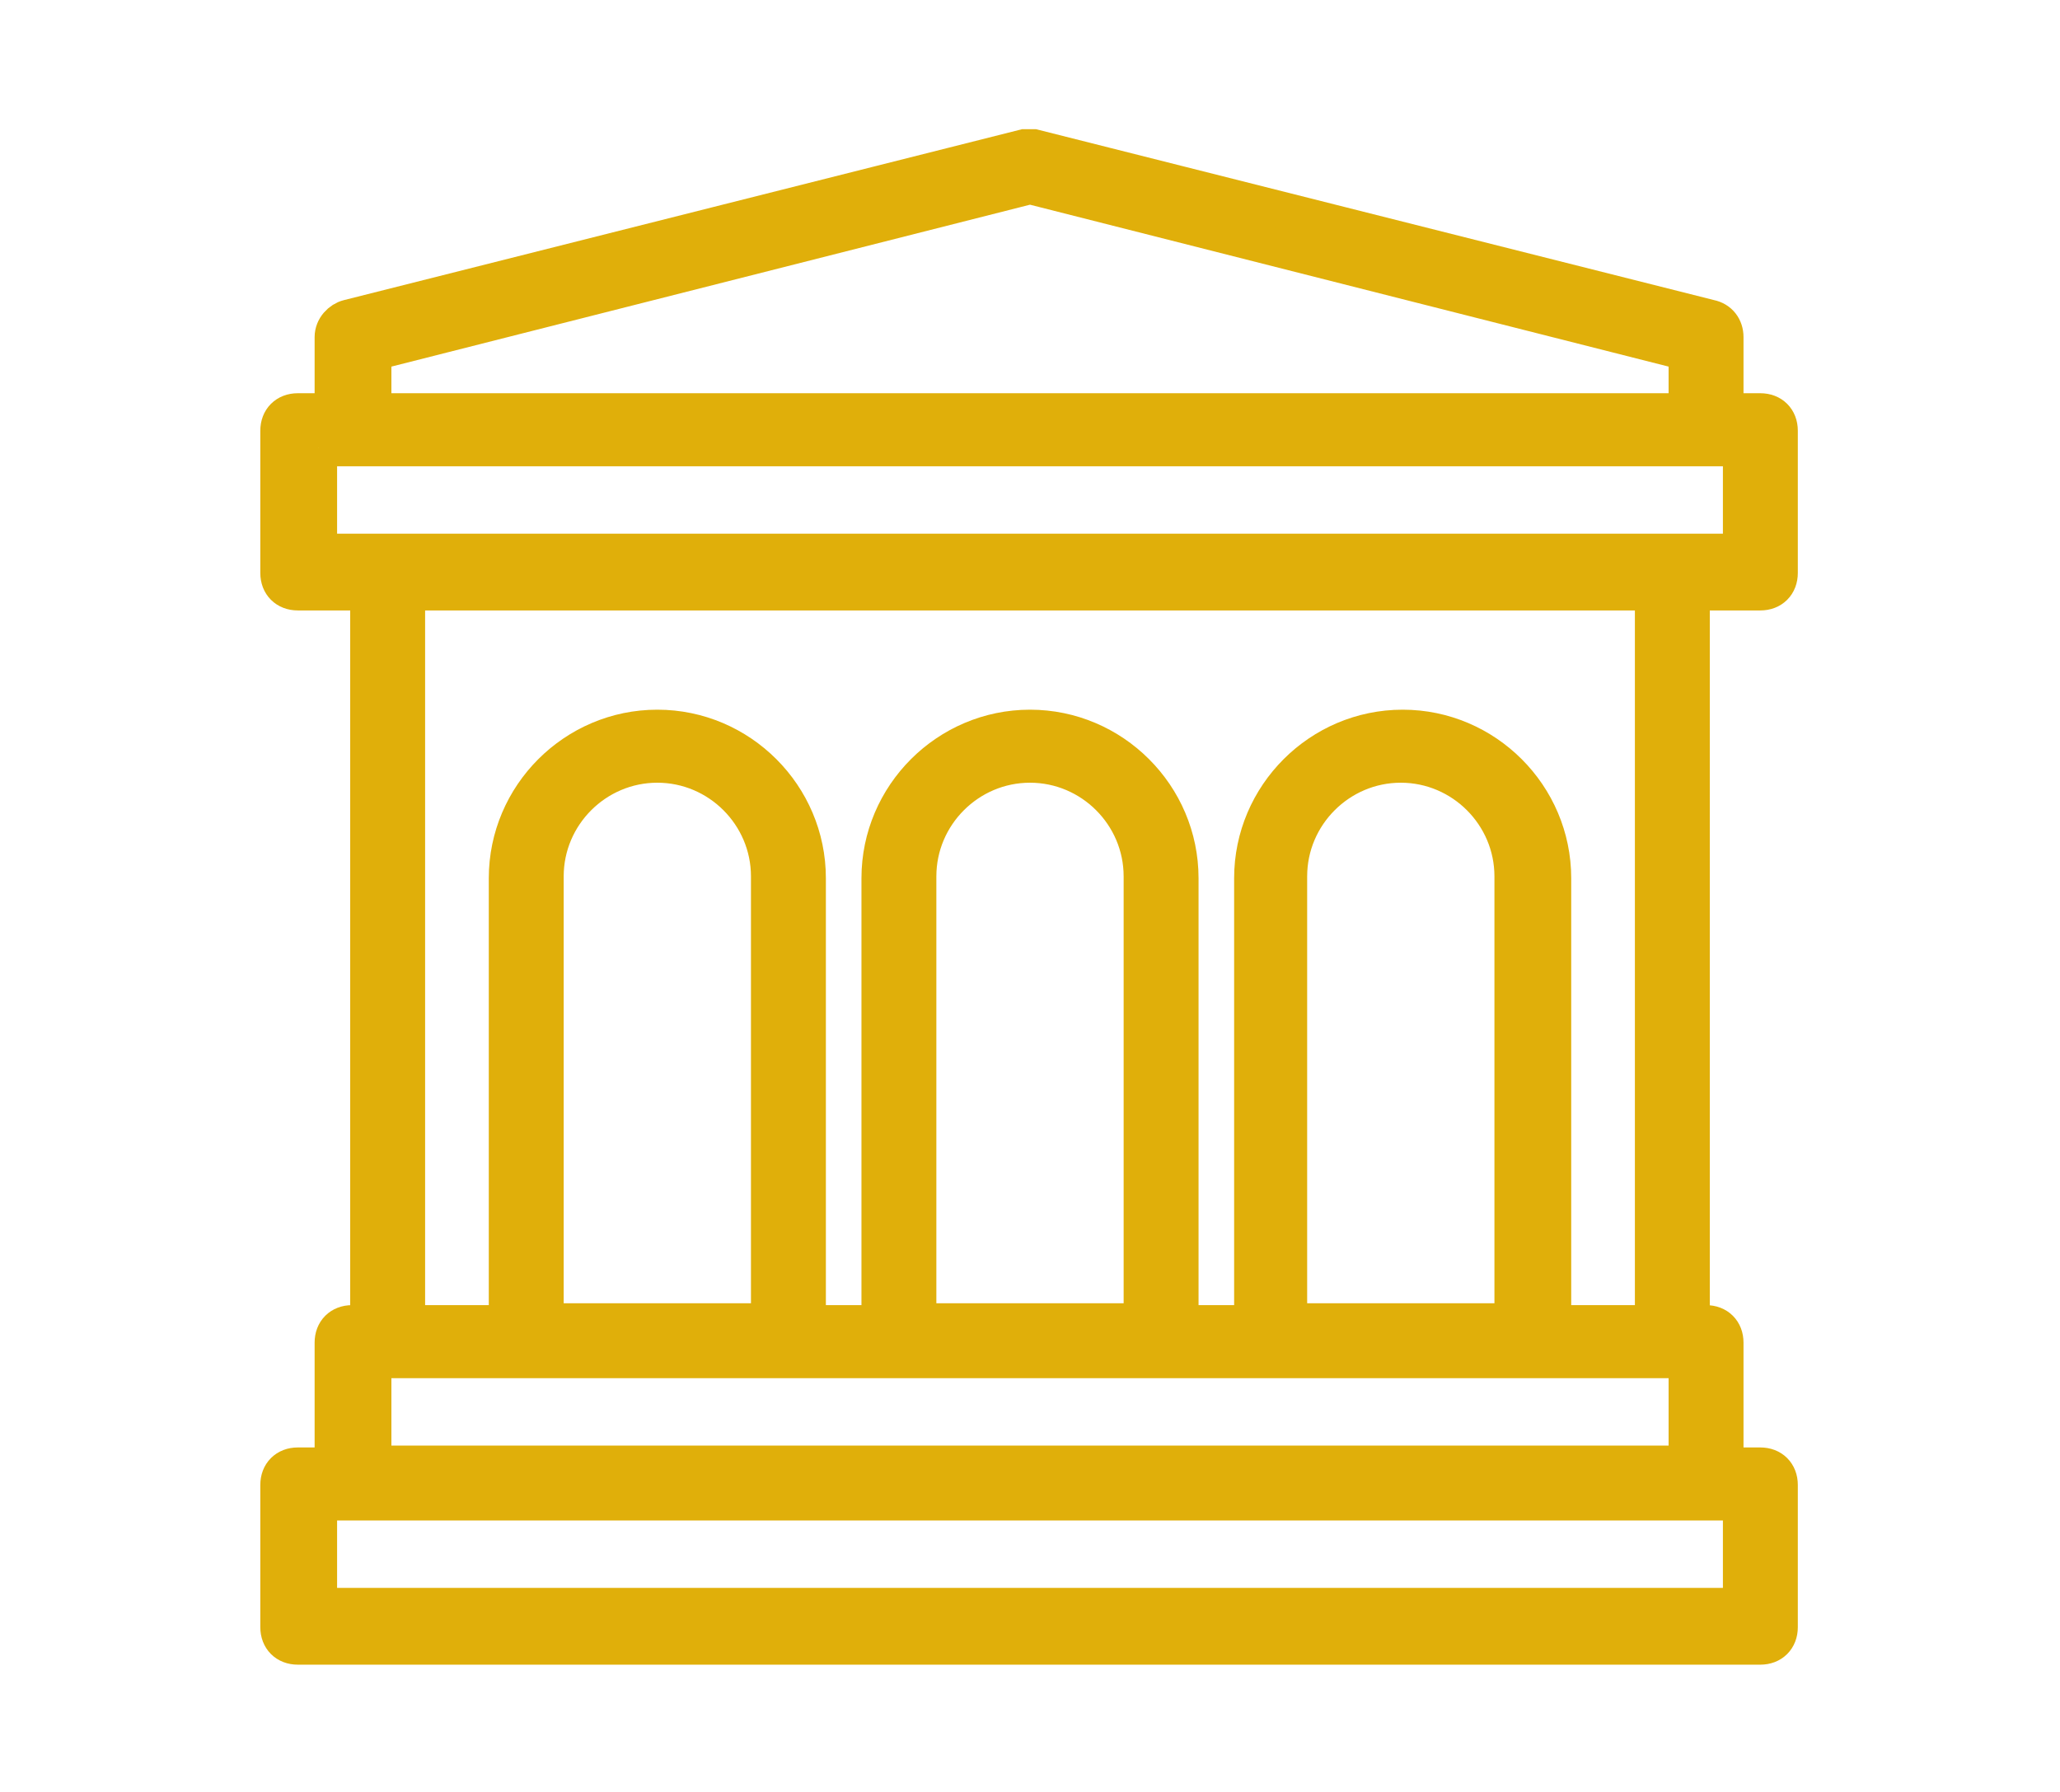<?xml version="1.0" encoding="UTF-8"?>
<svg id="Capa_1" data-name="Capa 1" xmlns="http://www.w3.org/2000/svg" width="110" height="95.7" version="1.1" viewBox="0 0 110 95.7">
  <defs>
    <style>
      .cls-1 {
        fill-rule: evenodd;
      }

      .cls-1, .cls-2, .cls-3, .cls-4, .cls-5 {
        fill: #e0af0a;
      }

      .cls-1, .cls-2, .cls-6, .cls-4 {
        stroke-width: 0px;
      }

      .cls-1, .cls-4, .cls-7 {
        display: none;
      }

      .cls-3 {
        stroke-width: .7px;
      }

      .cls-3, .cls-5 {
        stroke: #e0af0a;
        stroke-miterlimit: 10;
      }

      .cls-6 {
        fill: #fff;
      }

      .cls-5 {
        stroke-width: 2px;
      }
    </style>
  </defs>
  <g class="cls-7">
    <path class="cls-2" d="M81.5,28.1c3.8,0,6.8-3.1,6.8-6.8s-3.1-6.8-6.8-6.8-6.8,3.1-6.8,6.8,3.1,6.8,6.8,6.8ZM81.5,17.6c2,0,3.7,1.7,3.7,3.7s-1.7,3.7-3.7,3.7-3.7-1.7-3.7-3.7,1.7-3.7,3.7-3.7Z"/>
    <path class="cls-2" d="M81.5,12.3c.9,0,1.6-.7,1.6-1.6v-3.5c0-.9-.7-1.6-1.6-1.6s-1.6.7-1.6,1.6v3.5c0,.9.7,1.6,1.6,1.6Z"/>
    <path class="cls-2" d="M73,14.9c.3.3.7.5,1.1.5s.8-.2,1.1-.5c.6-.6.6-1.6,0-2.2l-2.5-2.5c-.6-.6-1.6-.6-2.2,0s-.6,1.6,0,2.2l2.5,2.5h0Z"/>
    <path class="cls-2" d="M67.5,22.9h3.5c.9,0,1.6-.7,1.6-1.6s-.7-1.6-1.6-1.6h-3.5c-.9,0-1.6.7-1.6,1.6s.7,1.6,1.6,1.6Z"/>
    <path class="cls-2" d="M73,27.7l-2.5,2.5c-.6.6-.6,1.6,0,2.2.3.3.7.5,1.1.5s.8-.2,1.1-.5l2.5-2.5c.6-.6.6-1.6,0-2.2s-1.6-.6-2.2,0h0Z"/>
    <path class="cls-2" d="M80,31.8v3.5c0,.9.7,1.6,1.6,1.6s1.6-.7,1.6-1.6v-3.5c0-.9-.7-1.6-1.6-1.6s-1.6.7-1.6,1.6Z"/>
    <path class="cls-2" d="M87.9,27.7c-.6.6-.6,1.6,0,2.2l2.5,2.5c.3.3.7.5,1.1.5s.8-.2,1.1-.5c.6-.6.6-1.6,0-2.2l-2.5-2.5c-.6-.6-1.6-.6-2.2,0h0Z"/>
    <path class="cls-2" d="M90.5,21.3c0,.9.7,1.6,1.6,1.6h3.5c.9,0,1.6-.7,1.6-1.6s-.7-1.6-1.6-1.6h-3.5c-.9,0-1.6.7-1.6,1.6Z"/>
    <path class="cls-2" d="M89,15.4c.4,0,.8-.2,1.1-.5l2.5-2.5c.6-.6.6-1.6,0-2.2s-1.6-.6-2.2,0l-2.5,2.5c-.6.6-.6,1.6,0,2.2.3.3.7.5,1.1.5h0Z"/>
    <path class="cls-2" d="M49.4,68.6c2.6,0,3.8.5,5.2,1,1.5.6,3.2,1.3,6.4,1.3s4.9-.7,6.3-1.3c1.4-.6,2.6-1,5.2-1s3.8.5,5.2,1c1.5.6,3.2,1.3,6.4,1.3s4.9-.7,6.4-1.3c1.4-.6,2.6-1,5.2-1s1.6-.7,1.6-1.6-.7-1.6-1.6-1.6c-3.2,0-4.9.7-6.4,1.3-1.4.6-2.6,1-5.2,1s-3.8-.5-5.2-1c-1.5-.6-3.2-1.3-6.4-1.3s-4.9.7-6.4,1.3c-1.4.6-2.6,1-5.2,1s-3.8-.5-5.2-1c-1.5-.6-3.2-1.3-6.4-1.3s-4.9.7-6.4,1.3c-.8.3-1.5.6-2.5.8-2.5-1.4-5.2-2.5-8.9-2.5-.2,0-.5,0-.7,0l3.7-15.2,17.1,4.2c.1,0,.2,0,.4,0,.3,0,.6,0,.8-.2.4-.2.6-.6.7-1,2.7-11.1-4.1-22.3-15.2-25.1-11.1-2.7-22.3,4.1-25.1,15.2,0,.4,0,.8.2,1.2s.6.6,1,.7l17.1,4.2-4,16.3c-4.8.9-9.5,3.5-14.2,7.8-.3.3-.5.7-.5,1.2v14.1c0,.9.7,1.6,1.6,1.6h81.2c.6,0,1.2-.4,1.5-1,.2-.6,0-1.3-.4-1.7-5.9-5.7-12.4-9.5-19.5-11.3-4.9-1.3-8.1-1.1-11.2-.9-3.1.2-6,.4-10.7-.7-5.2-1.2-8.5-3.1-11.3-4.8,0,0,0,0,0,0,1.4-.6,2.6-1,5.2-1h0ZM41.6,48.3h0s-6.3-1.5-6.3-1.5l3.4-13.8c1.9,3.1,4.5,8.8,2.9,15.3h0ZM32.3,46.1l-6.3-1.5h0c1.6-6.5,6.5-10.4,9.7-12.3l-3.4,13.8h0ZM50.8,50.6l-6.2-1.5h0c1.7-6.8-.4-12.7-2.5-16.4,6.2,3.5,9.8,10.7,8.7,17.9h0ZM32.8,30.4c-3.6,2.4-8.1,6.6-9.8,13.4h0s-6.2-1.5-6.2-1.5c2.4-7,8.8-11.6,16-11.9h0ZM66.2,78.3c3-.2,5.8-.4,10.2.8,5.3,1.4,10.4,4,15.1,7.9H15.9v-11.8c5.2-4.6,10.4-7,15.6-7h0c4.2,0,6.8,1.6,10,3.6,3.1,1.9,6.9,4.3,13.1,5.7,5.2,1.2,8.4,1,11.6.8h0Z"/>
  </g>
  <path class="cls-1" d="M27.8,36.4v16.3c0,.8-.7,1.3-1.4,1.3s-1.3-.6-1.3-1.3v-16.3c0-.8.7-1.3,1.3-1.3.8,0,1.3.7,1.4,1.3ZM27.8,29.2c0-.8-.7-1.3-1.4-1.3s-1.3.6-1.3,1.3v2.7c0,.4,0,.8.4,1.1s.7.5,1.1.5.8-.2,1.1-.5.4-.7.4-1.1v-2.7ZM49.6,18.1c1.2.2,2.3,0,3.3-.5s1.6-1.3,2.1-2.3V4.6h-4.9c-.6,0-1.2.2-1.7.6h0c-.5.5-.8,1-.9,1.4l-1.8,6.8c0,1.1.5,2.1,1.2,3s1.7,1.4,2.9,1.7h0ZM74.1,17.5h0c1.7,1,3.9.8,5.6-.5,0,0,0,0,.2,0,1.1-.9,1.6-2.2,1.7-3.6l-1.9-6.7h0c-.2-.7-.5-1.2-1-1.4-.5-.4-1.1-.6-1.7-.6h-4.9v10.5c.3,1,1.1,1.8,2,2.4h0ZM77.5,62.7h0c-3.1,0-5.6,2.5-5.6,5.6s2.5,5.6,5.6,5.6.8,0,1.2,0c2.8-.6,4.7-3.2,4.4-6.1-.3-2.8-2.7-5-5.6-5h0ZM87.7,75.5h0c0,0-8.4,14.6-8.4,14.6-.4.7-1.1,1.1-1.8,1.1s-.8,0-1.1-.3c-.3-.2-.6-.4-.8-.7l-8.4-14.5h0c0,0,0,0,0-.2-.5-.7-.9-1.4-1.2-2.2h-18c-.4,0-.8,0-1.1-.4s-.5-.7-.5-1.1.2-.8.5-1.1c.3-.3.7-.4,1.1-.4h17.4c-.7-4.1.7-8.3,3.7-11.2,3-2.9,7.2-4,11.2-3.1,4,.9,7.4,3.7,8.8,7.6,1.5,3.9,1.1,8.3-1.3,11.7h0ZM85.8,68.3c0-4.1-3.1-7.7-7.1-8.3-4.1-.6-8.1,1.9-9.2,5.9-1.2,3.9.7,8.3,4.5,10,3.7,1.7,8.3.5,10.6-3,.8-1.3,1.2-3,1.2-4.6h0ZM60.1,17.4c1.1.6,2.2,1,3.5,1,2.3,0,4.4-1.2,5.7-3.2V4.6h-11.4v10.6c.6.9,1.3,1.6,2.3,2.2h0ZM47.9,52.8c-1.4,0-2.8-.9-3.4-2.3-.8-.2-1.5-.6-2.1-1.2-.7-.8-1.1-1.7-1.1-2.8s.2-1.5.7-2.2c-.9-.8-1.3-1.7-1.5-2.9l-1.3-9.2v-.3l-.3-2.6h-2.3c-.4,0-.8,0-1.1-.4-.3-.3-.5-.7-.5-1.1s.2-.8.5-1.1c.3-.3.7-.4,1.1-.4h3.6c.8,0,1.3.6,1.3,1.2l.2,1.2h6.2v-3.7h-19.2c0,0,0,0,0,0-1.4,0-2.9.6-3.8,1.6-1.1,1.1-1.6,2.4-1.6,3.8v34.1c0,1.4.6,2.9,1.6,3.9,1,1.1,2.4,1.6,3.8,1.6h13.6c.4,0,.8,0,1.1.4s.5.7.5,1.1-.2.8-.5,1.1c-.3.3-.7.4-1.1.4h-13.8c-2.2,0-4.3-.9-5.9-2.5-1.5-1.5-2.4-3.7-2.4-5.9V30.8c0-4.6,3.7-8.3,8.3-8.3h19.3c0,0,0-2.1,0-2.1.5.2.9.3,1.3.4,1.7.4,3.6,0,5.2-.9.9-.5,1.6-1.2,2.2-1.9.6.7,1.3,1.2,2.1,1.7,1.4.9,3.2,1.3,4.9,1.3,2.7,0,5.2-1.2,6.9-3.1,2.1,2.6,5.6,3.6,8.7,2.4v16.7h0c0,.8-.3,1.4-.9,2s-1.2.9-2,.9h-14.2l-.2,1.5h0c-.2,1.2-.8,2.1-1.6,2.9s-1.9,1.2-3.1,1.2h0c1.2.2,2.1.9,2.7,1.8.6,1.1.6,2.2,0,3.3-.5,1.1-1.4,1.8-2.6,2-1.2.2-2.3,0-3.2-.9h0c-.3-.4-.6-.8-.8-1.2h-2.2c-.6,1.2-1.7,2.1-3.1,2.2h0ZM56.2,45.6h-7.9c1.2.2,2.4,1.1,2.9,2.2h2.1c.2-.5.5-.9.8-1.2.6-.6,1.3-1,2.1-1.1h0ZM56.7,48.4c-.2,0-.4,0-.6.2-.3.3-.3.9,0,1.2h0c.2.3.5.3.8.3.3,0,.5-.3.6-.5,0-.3,0-.6,0-.8,0-.3-.4-.4-.7-.4h0ZM53.4,29h2.8v-3h14.7v6.7h-7.9c0,.6,0,1.1,0,1.6h0c0,0-.2,1.2-.2,1.2h9.4c.8,0,1.4-.7,1.4-1.4v-9.5c0-.8-.6-1.3-1.4-1.4h-17.4c-.8,0-1.4.7-1.4,1.4v4.4ZM43.9,42.4c.3.3.8.4,1.2.4h12.1c.5,0,.9-.2,1.2-.5.4-.3.6-.8.7-1.2l1.1-7.1h0v-1c0-.2-.2-.5-.3-.6-.4-.5-.9-.8-1.4-.8h-16.4s0,0,0,0l1.3,9.3c0,.5.3.9.7,1.2h0ZM45.3,46.7c.6-.6,1.2-1,2.1-1.1h-2.3c-.3,0-.5,0-.7.3s-.3.5-.3.8,0,.6.3.9h0c.3-.3.5-.6.8-.9h0ZM47.3,49.7c.2.2.4.3.6.3h0c.2,0,.4,0,.6-.3,0,0,.2-.3.2-.5v-.2c0-.2,0-.4-.3-.6-.2-.2-.4-.2-.6-.2-.3,0-.7.2-.8.5,0,.4,0,.8.2,1h0Z"/>
  <g id="Sports" class="cls-7">
    <path class="cls-2" d="M68.3,72.3h14.2c1.5,0,3-.6,4-1.7,1.1-1.1,1.7-2.6,1.7-4.1V31c0-1.5-.6-2.9-1.7-4-1-1.1-2.5-1.7-4-1.7h0s-18.8,0-18.8,0c0-.8,0-1.7.1-2.7h18.9c0,0,.1,0,.1,0,4.7,0,8.6,3.8,8.6,8.6v35.4c0,2.3-.9,4.5-2.5,6.1-1.6,1.7-3.8,2.6-6.1,2.6h-14.4c-.4,0-.8,0-1.1-.4s-.5-.7-.5-1.1.2-.8.5-1.1.7-.4,1.1-.4Z"/>
    <path class="cls-2" d="M83.3,29.5c0-.8.7-1.4,1.5-1.4s1.4.6,1.4,1.4v2.8c0,.4-.1.8-.4,1.1s-.7.5-1.1.5-.8-.2-1.1-.5c-.3-.3-.4-.7-.4-1.1v-2.8Z"/>
    <path class="cls-2" d="M19.6,65.5c-1.6,4.1-1.1,8.6,1.4,12.2h0c0,0,8.7,15.2,8.7,15.2.4.7,1.1,1.1,1.9,1.1s.8,0,1.1-.3.6-.4.8-.7l8.7-15.1c0-.1,0-.1,0-.2.5-.7.9-1.5,1.3-2.3h18.7c.4,0,.8-.1,1.1-.4s.5-.7.5-1.1-.2-.8-.5-1.1c-.3-.3-.7-.4-1.1-.4h-18.1c.7-4.3-.7-8.6-3.8-11.6-3.1-3-7.5-4.2-11.7-3.2-4.2.9-7.7,3.9-9.2,7.9ZM22.9,70.2c0-4.3,3.2-8,7.4-8.6,4.3-.6,8.4,2,9.6,6.1,1.2,4.1-.7,8.6-4.7,10.4-3.9,1.8-8.6.5-11-3.1-.8-1.4-1.3-3.1-1.3-4.8Z"/>
    <path class="cls-2" d="M84.8,35.6c.7,0,1.4.6,1.4,1.4v17c0,.8-.6,1.4-1.4,1.4s-1.5-.6-1.5-1.4v-17c.1-.7.7-1.3,1.5-1.4Z"/>
    <path class="cls-2" d="M31.6,64.4c3.2,0,5.8,2.6,5.8,5.8s-2.6,5.8-5.8,5.8-.8,0-1.2,0c-2.9-.6-4.9-3.3-4.6-6.3.3-2.9,2.8-5.2,5.8-5.2Z"/>
    <path class="cls-2" d="M50,5.4l-6.1,2.4V3l6.1,2.4ZM75.3,30c0,.2,0,.3-.2.4-.6.6-2.7.4-4.8.3-2.5-.2-5.4-.4-7.3.5-.4.2-.7.5-.8.9-.2.8.7,1.7,1.6,2.8.9,1,2,2.2,1.7,2.9-.4.8-2.5,1.8-10.5,1.8s-10.6-1-14.4-2.9c-3.8-1.8-5.8-4.2-5.8-6.7s2.1-4.9,5.8-6.7c.6-.3,1.1-.5,1.7-.7v6c0,.2.2.4.4.4s.4-.2.4-.4v-6.3c3.8-1.3,7.9-1.9,11.9-1.8,5.5,0,10.6,1,14.4,2.9,3.8,1.8,5.8,4.2,5.8,6.7ZM48.2,28.6c0-.5-.9-1-2.1-1s-2.1.4-2.1,1,.9,1,2.1,1,2.1-.4,2.1-1ZM43.1,2c0-.2-.2-.4-.4-.4s-.4.2-.4.4v19.4c.3,0,.5-.2.8-.3V2Z"/>
    <g class="cls-7">
      <path class="cls-3" d="M78.1,51.9c.1-.2.2-.3.3-.5h0c2.8-3.8,1.9-9.2-1.9-12-3.8-2.8-9.2-1.9-12,1.9-2.2,3-2.2,7.1,0,10.1h0c.1.1.2.3.3.5h0c3,3.6,8.4,4.1,12,1.1.4-.3.7-.7,1.1-1.1h0ZM78.1,41.8c1,1.4,1.5,3,1.5,4.6,0,0,0,0,0,.1l-2.4-1.8,1-3ZM74.1,38.7l-2.6,1.9-2.6-1.9c1.7-.6,3.5-.6,5.2,0ZM63.4,46.4c0-1.7.5-3.3,1.5-4.6l1,3-2.4,1.8s0,0,0-.1ZM65.1,51.4h2.9l.9,2.7c-1.5-.5-2.8-1.4-3.7-2.7ZM69.4,54.2l-1-3.1c0,0-.1-.2-.2-.2h-3.4c-.8-1.1-1.2-2.5-1.4-3.8l2.8-2.1c0,0,.1-.2,0-.3l-1.1-3.5c.8-1,1.9-1.8,3.1-2.4l3,2.2c0,0,.2,0,.3,0l3-2.2c1.2.5,2.3,1.3,3.1,2.4l-1.1,3.5c0,0,0,.2,0,.3l2.8,2.1c-.1,1.4-.6,2.7-1.4,3.8h-3.4c-.1,0-.2,0-.2.2l-1,3.1c-1.4.4-2.8.4-4.2,0ZM74.1,54.1l.9-2.7h2.9c-1,1.2-2.3,2.1-3.7,2.7Z"/>
      <path class="cls-3" d="M73.1,43.3h-3.4c0,0-.2,0-.2.1l-1.7,2.9c0,0,0,.2,0,.2l1.7,2.9c0,0,.1.1.2.1h3.4c0,0,.2,0,.2-.1l1.7-2.9c0,0,0-.2,0-.2l-1.7-2.9c0,0-.1-.1-.2-.1ZM73,49.1h-3.1l-1.5-2.7,1.5-2.7h3.1l1.5,2.7-1.5,2.7Z"/>
    </g>
    <ellipse class="cls-6" cx="61.1" cy="41.4" rx="10.5" ry="11.1"/>
    <path class="cls-5" d="M51.8,46.8c-1.2,1.8-.9,4.2.6,5.6,1.8,1.6,4.5,1.5,6.1-.3.9.4,1.9.6,2.9.7h0c2.1.3,4.2,0,6.2-.7.7-.3,1.6-.1,2.1.5,1.9,2.3,4.3,5.1,4.6,5.5h0c1,1,2.7,1,3.7,0,1-1,1-2.7,0-3.7-.3-.3-3.2-2.7-5.5-4.6-.6-.5-.8-1.4-.5-2.1.8-2,1-4.1.7-6.2-.4-2.8-1.7-5.5-3.7-7.6-2.3-2.3-4.7-3.6-7-3.8-2.7-.2-5.5,1-8.2,3.8-2.3,2.3-3.6,4.7-3.8,6.9-.2,2,.4,3.9,1.8,5.8ZM62.1,52.4l10.2-10.2c.2,1.8,0,3.6-.7,5.3-.4,1-.1,2.1.7,2.8,3.3,2.7,5.2,4.3,5.4,4.6.8.8.8,2.1,0,2.9-.8.8-2.1.8-2.9,0-.2-.2-1.9-2.2-4.6-5.4-.7-.8-1.8-1.1-2.8-.7-1.7.7-3.5.9-5.3.7ZM61.4,52.4c-.8-.1-1.7-.3-2.5-.6.3-.5.5-1,.7-1.5.4.1.8.2,1.1.3,0,0,0,0,0,0,0,0,.1,0,.2,0l9.3-9.3c0,0,0-.2,0-.3-.5-2-1.4-3.8-2.8-5.3-1.9-1.9-3.8-3-5.6-3.1-2.1-.2-4.3.9-6.5,3.1-2.3,2.3-3.4,4.5-3.2,6.6.1,1.2.6,2.3,1.3,3.2-.5.2-.9.6-1.3,1-2.7-3.9-2-7.9,2.1-11.9,2.6-2.6,5.2-3.8,7.8-3.6,2.2.2,4.4,1.4,6.6,3.6,1.9,1.9,3.1,4.4,3.5,7.1l-10.8,10.8h0ZM59.6,49.3c0-.5,0-.9-.2-1.3-.7-2.3-3.2-3.5-5.4-2.8-.7-.9-1.1-2-1.2-3.1-.2-1.9.8-3.9,3-6.1,2.1-2.1,4.2-3.1,6.1-3,1.7.1,3.4,1.1,5.2,3,1.3,1.3,2.2,3,2.6,4.8l-9.1,9.1c-.3,0-.7-.2-1-.3,0-.1,0-.3,0-.4h0ZM55.3,53c-2.1,0-3.7-1.7-3.7-3.7,0-2.1,1.7-3.7,3.7-3.7,2.1,0,3.7,1.7,3.7,3.7,0,2.1-1.7,3.7-3.7,3.7h0ZM53,49.9c.2.7.6,1.2,1.2,1.5.1,0,.2.2.1.4,0,.1-.2.2-.4.1-.7-.4-1.3-1.1-1.5-1.9,0,0,0,0,0,0,0-.2,0-.3.2-.3.2,0,.3,0,.3.2Z"/>
  </g>
  <path class="cls-4" d="M92.2,22.2c0-10.5-8.8-19.1-19.5-19.1s-19.5,8.6-19.5,19.1,11.1,24.2,15.7,30.5H30.3c-7,0-12.5,4.1-12.5,9.3s5.5,9.2,12.5,9.2h29.3c4.1,0,7.5,2.5,7.5,5.4s-3.4,5.3-7.4,5.3h-7.9c-1.1-3.3-4.2-5.8-7.9-5.8s-8.3,3.7-8.3,8.3,3.7,8.3,8.3,8.3,6.8-2.4,7.9-5.8h7.9c6.9,0,12.5-4.7,12.5-10.4s-5.6-10.4-12.5-10.4h-29.4c-4.3,0-7.5-2.2-7.5-4.2s3.2-4.3,7.5-4.3h42.3l2-2.6c1.8-2.3,17.6-23.1,17.6-32.8ZM43.9,87.7c-1.8,0-3.3-1.5-3.3-3.3s1.5-3.3,3.3-3.3,3.3,1.5,3.3,3.3c-.1,1.8-1.5,3.3-3.3,3.3ZM66.5,21.3c0-3.7,3-6.7,6.7-6.7s6.7,3,6.7,6.7-3,6.7-6.7,6.7c-3.8,0-6.7-3-6.7-6.7Z"/>
  <g id="Senderismo" class="cls-7">
    <path class="cls-2" d="M42.5,62.4c-.7,0-1.3.3-1.7.8l-6.2,8.3c-.3.4-.5,1-.4,1.5,0,.5.4,1,.8,1.4.4.3,1,.5,1.5.4.5,0,1-.4,1.4-.8l2.5-3.3v3.5l-5.8,7.8c-.3.4-.5,1-.4,1.5s.4,1,.8,1.4c.4.3,1,.5,1.5.4.5,0,1-.4,1.4-.8l2.5-3.3v6.2c0,.6.2,1.1.6,1.5s.9.6,1.5.6,1.1-.2,1.5-.6c.4-.4.6-.9.6-1.5v-6.2l2.5,3.3c.3.4.8.7,1.4.8.5,0,1.1,0,1.5-.4.4-.3.7-.8.8-1.4s0-1.1-.4-1.5l-5.8-7.8v-3.5l2.5,3.3c.3.4.8.7,1.4.8s1.1,0,1.5-.4.7-.8.8-1.4c0-.6,0-1.1-.4-1.5l-6.2-8.3c-.4-.5-1-.8-1.7-.8h0Z"/>
    <path class="cls-2" d="M21.7,45.8c-.7,0-1.3.3-1.7.8l-6.2,8.3c-.3.4-.5,1-.4,1.5,0,.5.4,1,.8,1.4.4.3,1,.5,1.5.4.5,0,1-.4,1.4-.8l2.5-3.3v3.5l-5.8,7.8h0c-.3.4-.5,1-.4,1.5,0,.5.4,1,.8,1.4s1,.5,1.5.4,1-.4,1.4-.8l2.5-3.3v3.5l-5.8,7.8c-.3.4-.5,1-.4,1.5,0,.5.4,1,.8,1.4.4.3,1,.5,1.5.4.5,0,1-.4,1.4-.8l2.5-3.3v12.5h0c0,.6.2,1.1.6,1.5s.9.6,1.5.6,1.1-.2,1.5-.6.6-.9.6-1.5v-12.5l2.5,3.3c.3.4.8.7,1.4.8.5,0,1.1,0,1.5-.4.4-.3.7-.8.8-1.4s0-1.1-.4-1.5l-5.8-7.8v-3.5l2.5,3.3c.3.4.8.7,1.4.8s1.1,0,1.5-.4c.4-.3.7-.8.8-1.4,0-.6,0-1.1-.4-1.5l-5.8-7.8v-3.5l2.5,3.3h0c.3.4.8.7,1.4.8.5,0,1.1,0,1.5-.4.4-.3.7-.8.8-1.4,0-.5,0-1.1-.4-1.5l-6.2-8.3c-.4-.5-1-.8-1.7-.8h0Z"/>
    <path class="cls-2" d="M88.3,6.2c-.7,0-1.3.3-1.7.8l-6.2,8.3c-.3.4-.5,1-.4,1.5,0,.5.4,1,.8,1.4.4.3,1,.5,1.5.4.5,0,1-.4,1.4-.8l2.5-3.3v3.5l-5.8,7.8h0c-.3.4-.5,1-.4,1.5,0,.5.4,1,.8,1.4.4.3,1,.5,1.5.4.5,0,1-.4,1.4-.8l2.5-3.3v6.2h0c0,.6.2,1.1.6,1.5s.9.6,1.5.6,1.1-.2,1.5-.6.6-.9.6-1.5v-6.2l2.5,3.3h0c.3.4.8.7,1.4.8.5,0,1.1,0,1.5-.4.4-.3.7-.8.8-1.4s0-1.1-.4-1.5l-5.8-7.8v-3.5l2.5,3.3h0c.3.4.8.7,1.4.8.5,0,1.1,0,1.5-.4.4-.3.7-.8.8-1.4,0-.6,0-1.1-.4-1.5l-6.2-8.3c-.4-.5-1-.8-1.7-.8h0Z"/>
    <path class="cls-2" d="M61.2,6.2c-1.1,0-2.1.9-2.1,2.1,0,3.5-2.8,6.2-6.3,6.2h-12.5c-4.6,0-8.3,3.8-8.3,8.3s3.8,8.3,8.3,8.3h27.1c3.5,0,6.2,2.8,6.2,6.2s-2.8,6.2-6.2,6.2h-12.5c-5.7,0-10.4,4.7-10.4,10.4s4.7,10.4,10.4,10.4h27.1c3.5,0,6.2,2.8,6.2,6.2s-2.8,6.2-6.2,6.2h-12.5c-5.7,0-10.4,4.7-10.4,10.4h0c0,.6.2,1.1.6,1.5s.9.6,1.5.6,1.1-.2,1.5-.6c.4-.4.6-.9.6-1.5,0-3.5,2.8-6.2,6.2-6.2h12.5c5.7,0,10.4-4.7,10.4-10.4s-4.7-10.4-10.4-10.4h-27.1c-3.5,0-6.2-2.8-6.2-6.2s2.8-6.2,6.2-6.2h12.5c5.7,0,10.4-4.7,10.4-10.4s-4.7-10.4-10.4-10.4h-27.1c-2.3,0-4.2-1.8-4.2-4.2s1.8-4.2,4.2-4.2h12.5c5.7,0,10.4-4.7,10.4-10.4h0c0-.5-.2-1.1-.6-1.5-.4-.4-.9-.6-1.5-.6h0Z"/>
  </g>
  <path class="cls-5" d="M16,87.9h78c.6,0,1-.4,1-1v-7.6c0-.6-.4-1-1-1h-1.9v-6.6c0-.6-.4-1-1-1h-.8V31.6h3.7c.6,0,1-.4,1-1v-7.6c0-.6-.4-1-1-1h-1.9v-4c0-.5-.3-.9-.8-1L55.2,7.9c-.2,0-.3,0-.5,0l-36.1,9.1c-.4.1-.8.5-.8,1v4h-1.9c-.6,0-1,.4-1,1v7.6c0,.6.4,1,1,1h3.8v39.1h-.9c-.6,0-1,.4-1,1v6.6h-1.9c-.6,0-1,.4-1,1v7.6c0,.6.4,1,1,1ZM19.9,18.8l35.1-8.9,35.1,8.9v3.2H19.9v-3.2ZM17,23.9h76v5.6H17v-5.6ZM21.8,31.6h66.5v39.1h-5.4v-23.8c0-4.4-3.6-8-8-8s-8,3.6-8,8v23.8h-3.9v-23.8c0-4.4-3.6-8-8-8s-8,3.6-8,8v23.8h-3.9v-23.8c0-4.4-3.6-8-8-8s-8,3.6-8,8v23.8h-5.4V31.6ZM80.8,70.6h-12v-23.8c0-3.3,2.7-6,6-6s6,2.7,6,6v23.8ZM61,70.6h-12v-23.8c0-3.3,2.7-6,6-6s6,2.7,6,6v23.8ZM41.1,70.6h-12v-23.8c0-3.3,2.7-6,6-6s6,2.7,6,6v23.8ZM19.9,72.6h70.2v5.6H19.9v-5.6ZM17,80.2h76v5.6H17v-5.6Z"/>
</svg>